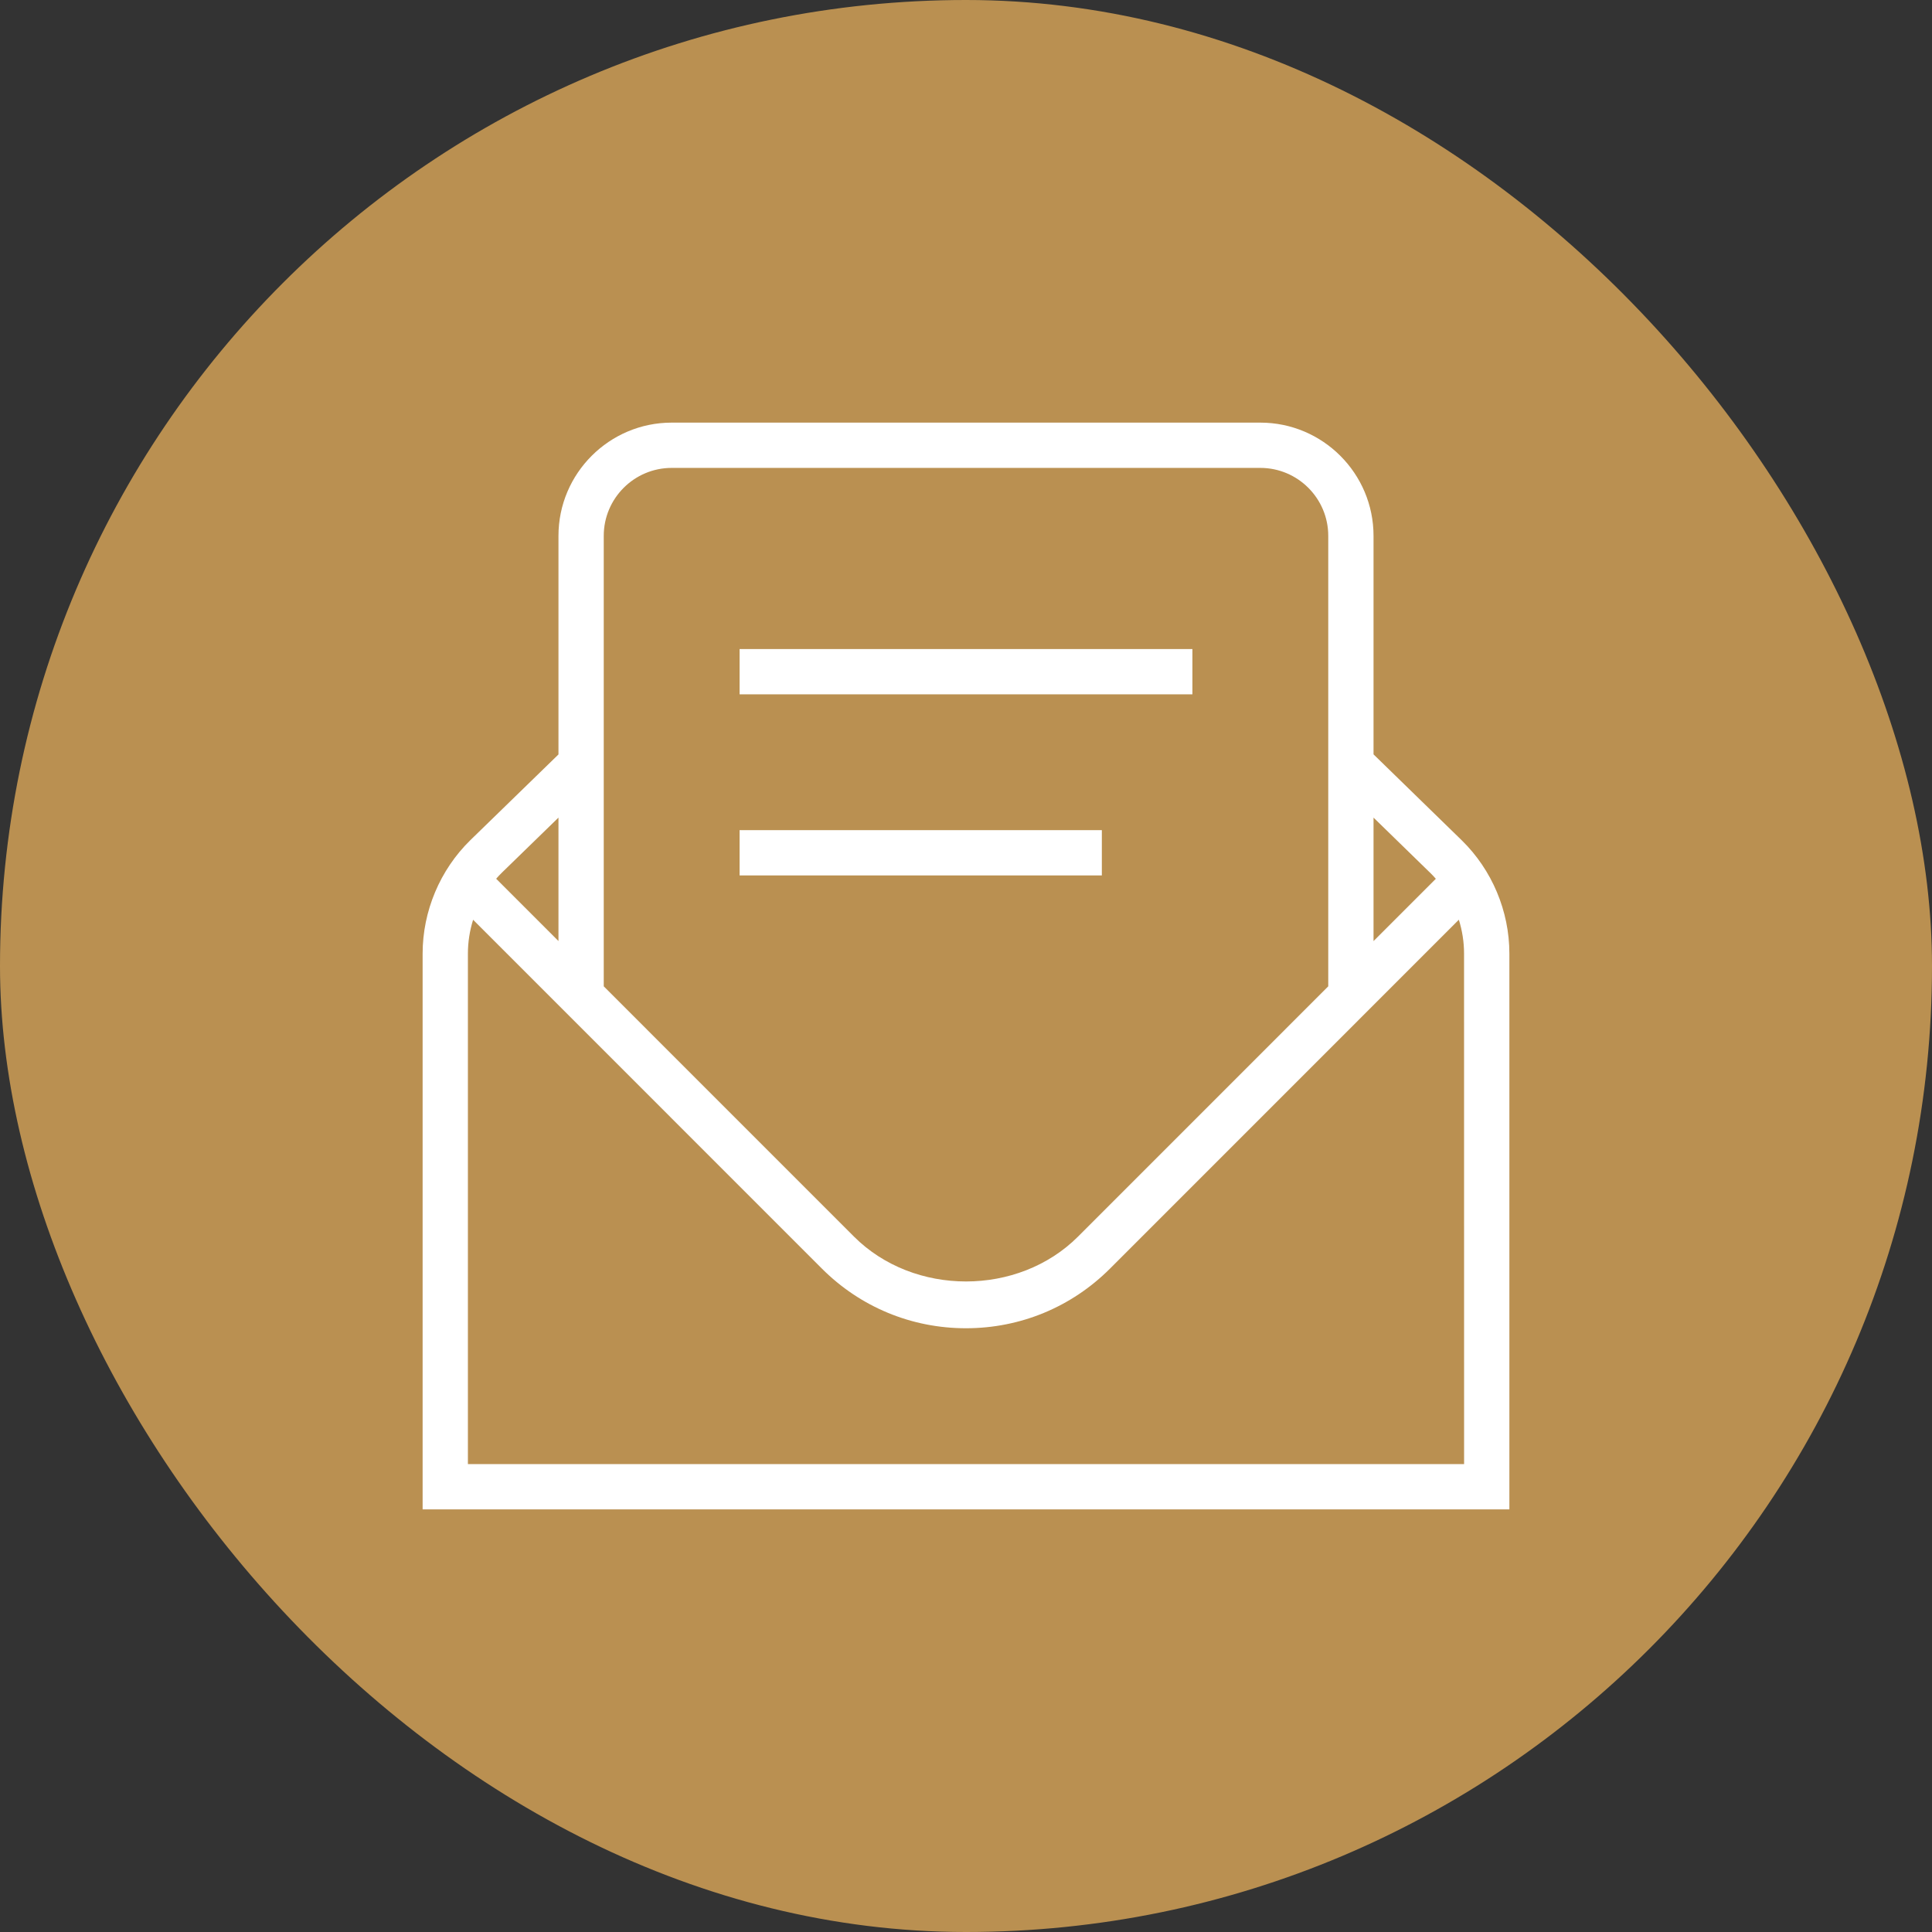 <svg width="128" height="128" viewBox="0 0 128 128" fill="none" xmlns="http://www.w3.org/2000/svg">
<rect x="0" y="0" width="128" height="128" fill="#333333" stroke="none"/>
<rect width="128" height="128" rx="64" fill="#BA9051"/>
<g clip-path="url(#clip0_77_9256)">
<path d="M96.838 55.666L91 49.978V35.5C91 31.366 87.637 28 83.5 28H44.5C40.366 28 37 31.366 37 35.5V49.984L31.159 55.666C29.152 57.631 28 60.367 28 63.175V100H100V63.172C100 60.364 98.848 57.628 96.838 55.666ZM94.744 57.814C94.879 57.946 95.005 58.081 95.128 58.222L91 62.35V54.169L94.744 57.817V57.814ZM44.5 31H83.5C85.981 31 88 33.019 88 35.5V65.347L71.425 81.925C67.462 85.891 60.544 85.894 56.575 81.925L40 65.347V35.5C40 33.019 42.019 31 44.5 31ZM37 54.169V62.347L32.872 58.219C32.995 58.078 33.121 57.943 33.253 57.814L37 54.169ZM97 97H31V63.175C31 62.413 31.12 61.657 31.345 60.937L54.451 84.046C57.001 86.596 60.391 88 63.997 88C67.603 88 70.993 86.596 73.543 84.046L96.652 60.934C96.877 61.654 96.997 62.407 96.997 63.172L97 97ZM79 46H49V43H79V46ZM73 58H49V55H73V58Z" fill="white"/>
</g>
<defs>
<clipPath id="clip0_77_9256">
<rect width="72" height="72" fill="white" transform="translate(28 28)"/>
</clipPath>
</defs>
</svg>
